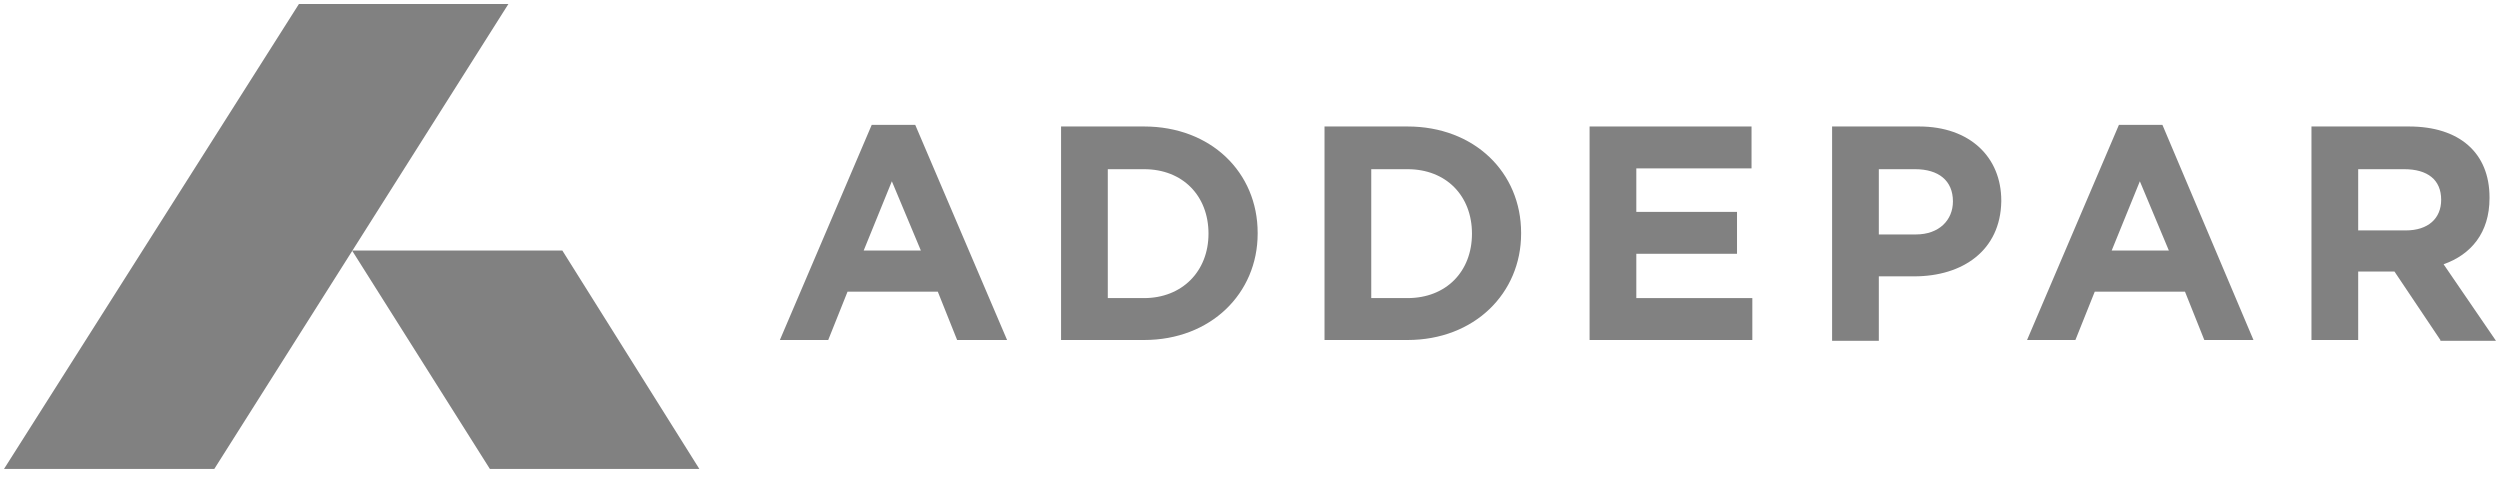 <svg xmlns="http://www.w3.org/2000/svg" width="160" height="31" viewBox="0 0 160 31" fill="none"><g clip-path="url(#clip0_18441_4409)"><path d="M57.079 11.602L55.275 16.036H58.936L57.079 11.602ZM61.256 21.76L60.019 18.666H54.243L53.006 21.76H49.912L55.79 7.992H58.575L64.453 21.76H61.256Z" fill="#818181"></path><path d="M77.344 14.953C77.344 12.53 75.694 10.828 73.219 10.828H70.899V19.078H73.219C75.643 19.078 77.344 17.377 77.344 14.953ZM73.219 21.76H67.908V8.095H73.219C77.499 8.095 80.49 11.034 80.49 14.902V14.953C80.49 18.769 77.499 21.76 73.219 21.76Z" fill="#818181"></path><path d="M94.206 14.953C94.206 12.53 92.555 10.828 90.081 10.828H87.76V19.078H90.081C92.555 19.078 94.206 17.377 94.206 14.953ZM90.081 21.76H84.769V8.095H90.081C94.36 8.095 97.351 11.034 97.351 14.902V14.953C97.351 18.769 94.36 21.76 90.081 21.76Z" fill="#818181"></path><path d="M112.149 21.76H101.733V8.095H112.098V10.777H104.724V13.561H111.169V16.242H104.724V19.078H112.149V21.76Z" fill="#818181"></path><path d="M124.988 12.891C124.988 11.55 124.06 10.828 122.565 10.828H120.245V15.005H122.616C124.112 15.005 124.988 14.077 124.988 12.891ZM122.513 17.686H120.245V21.811H117.254V8.095H122.823C126.071 8.095 128.082 10.055 128.082 12.839V12.891C128.031 16.036 125.607 17.686 122.513 17.686Z" fill="#818181"></path><path d="M136.951 11.602L135.147 16.036H138.808L136.951 11.602ZM141.076 21.76L139.839 18.666H134.064L132.826 21.76H129.732L135.611 7.992H138.395L144.222 21.76H141.076Z" fill="#818181"></path><path d="M156.235 12.788C156.235 11.499 155.359 10.828 153.863 10.828H150.924V14.747H153.966C155.41 14.747 156.235 13.974 156.235 12.788ZM156.184 21.76L153.245 17.377H150.924V21.76H147.934V8.095H154.173C157.421 8.095 159.329 9.797 159.329 12.633V12.684C159.329 14.902 158.143 16.294 156.39 16.913L159.742 21.811H156.184V21.76Z" fill="#818181"></path><path d="M32.536 0.258L13.716 30.01H0.258L19.13 0.258H32.536Z" fill="#818181"></path><path d="M22.533 16.036L31.351 30.01H44.757L35.991 16.036H22.533Z" fill="#818181"></path></g><defs><clipPath id="clip0_18441_4409"><rect width="160" height="30.267" fill="white"></rect></clipPath></defs></svg>